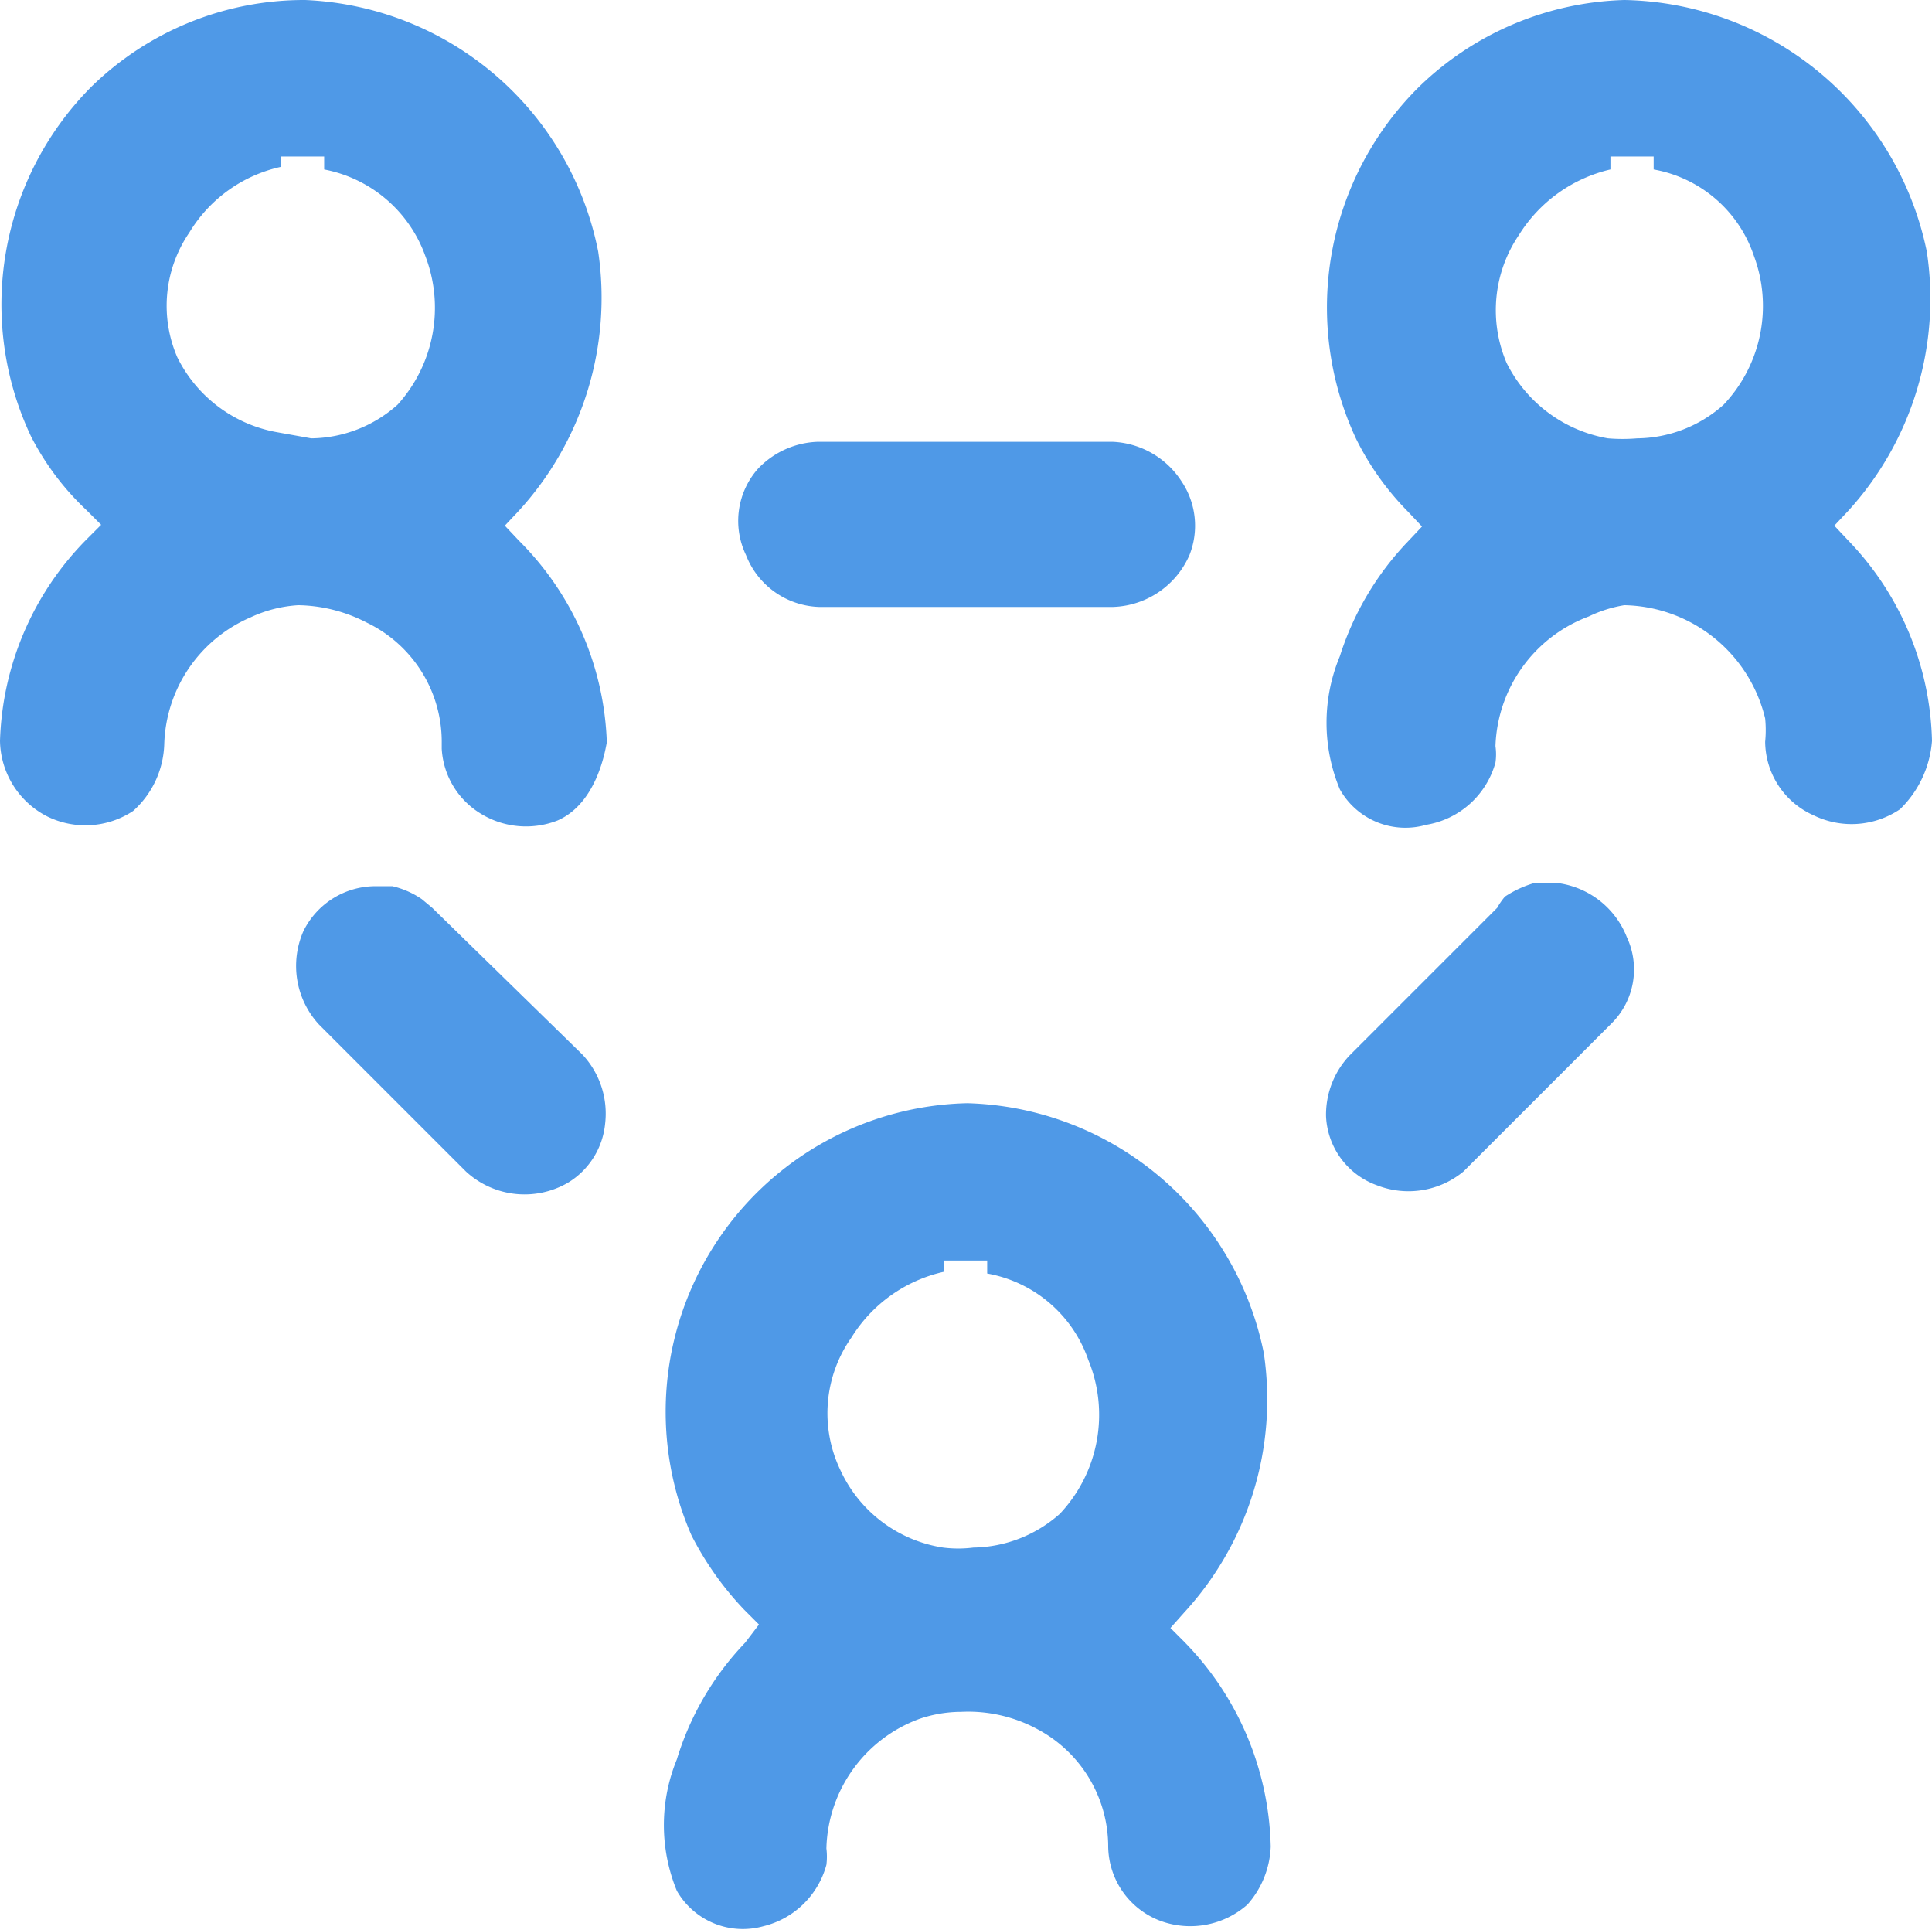 <svg xmlns="http://www.w3.org/2000/svg" viewBox="0 0 22.35 22.32"><defs><style>.cls-1{fill:#4f99e7;}</style></defs><g id="Calque_2" data-name="Calque 2"><g id="ELEMENTS"><path class="cls-1" d="M13.76,6.42a.92.92,0,0,0-.09-.85,1,1,0,0,0-.8-.46H9.46a1,1,0,0,0-.69.31.91.91,0,0,0-.14,1,.94.94,0,0,0,.84.6h3.41A1,1,0,0,0,13.76,6.42Z"/><path class="cls-1" d="M1.9,8.61a1.65,1.65,0,0,1,1-1.47A1.52,1.52,0,0,1,3.45,7a1.78,1.78,0,0,1,.79.2A1.53,1.53,0,0,1,5.11,8.6v.06a.94.94,0,0,0,.45.75,1,1,0,0,0,.89.08c.48-.21.56-.88.57-.9A3.46,3.46,0,0,0,6,6.25l-.16-.17L6,5.91a3.65,3.65,0,0,0,.92-3A3.61,3.61,0,0,0,3.53,0,3.52,3.52,0,0,0,1.06,1a3.57,3.57,0,0,0-.7,4.05A3.12,3.12,0,0,0,1,5.9l.17.17L1,6.24A3.46,3.46,0,0,0,0,8.57a1,1,0,0,0,.54.87,1,1,0,0,0,1-.06A1.08,1.08,0,0,0,1.9,8.61Zm.29-5.92a1.65,1.65,0,0,1,1.06-.76V1.81l.5,0v.15a1.55,1.55,0,0,1,1.17,1A1.67,1.67,0,0,1,4.6,4.68a1.52,1.52,0,0,1-1,.39L3.21,5a1.6,1.6,0,0,1-1.16-.87A1.5,1.5,0,0,1,2.19,2.69Z"/><path class="cls-1" d="M3.51,10.77a1,1,0,0,0,.18,1.08l1.7,1.7a1,1,0,0,0,1.18.13A.9.9,0,0,0,7,13a1,1,0,0,0-.26-.8L5,10.5l-.12-.1a1,1,0,0,0-.34-.15l-.18,0A.93.93,0,0,0,3.51,10.77Z"/><path class="cls-1" d="M9.56,21.57a.77.77,0,0,0,0-.19,1.64,1.64,0,0,1,1.08-1.5,1.51,1.51,0,0,1,.48-.08A1.68,1.68,0,0,1,12,20a1.54,1.54,0,0,1,.82,1.36.93.93,0,0,0,.61.86,1,1,0,0,0,1-.19,1.07,1.07,0,0,0,.27-.67,3.49,3.49,0,0,0-1-2.37l-.16-.16.16-.18a3.64,3.64,0,0,0,.92-3,3.6,3.6,0,0,0-3.43-2.89,3.57,3.57,0,0,0-3.19,5,3.64,3.64,0,0,0,.61.86l.17.17L8.62,19a3.37,3.37,0,0,0-.79,1.35,2,2,0,0,0,0,1.52.88.88,0,0,0,1,.41A1,1,0,0,0,9.56,21.57Zm.29-6.1a1.69,1.69,0,0,1,1.07-.76v-.13l.5,0,0,.15a1.52,1.52,0,0,1,1.17,1,1.67,1.67,0,0,1-.33,1.78h0a1.54,1.54,0,0,1-1,.39,1.39,1.39,0,0,1-.35,0A1.57,1.57,0,0,1,9.72,17,1.52,1.52,0,0,1,9.85,15.47Z"/><path class="cls-1" d="M21.38,6.25l-.16-.17.16-.17a3.64,3.64,0,0,0,.91-3A3.64,3.64,0,0,0,18.79,0a3.55,3.55,0,0,0-2.37,1,3.59,3.59,0,0,0-.73,4.08,3.24,3.24,0,0,0,.6.84l.16.17-.16.17a3.41,3.41,0,0,0-.79,1.33,2,2,0,0,0,0,1.54.87.87,0,0,0,1,.41,1,1,0,0,0,.8-.72.66.66,0,0,0,0-.19,1.66,1.66,0,0,1,1.08-1.5A1.5,1.5,0,0,1,18.79,7a1.71,1.71,0,0,1,1.63,1.31,1.38,1.38,0,0,1,0,.27.94.94,0,0,0,.56.85,1,1,0,0,0,1-.07,1.23,1.23,0,0,0,.37-.79A3.45,3.45,0,0,0,21.38,6.25ZM19.94,4.68h0a1.52,1.52,0,0,1-1,.39,2,2,0,0,1-.34,0,1.62,1.62,0,0,1-1.17-.87,1.55,1.55,0,0,1,.14-1.48,1.7,1.7,0,0,1,1.06-.76V1.81l.5,0,0,.15a1.5,1.5,0,0,1,1.16,1A1.66,1.66,0,0,1,19.94,4.68Z"/><path class="cls-1" d="M17.32,10.5l-1.71,1.71a1,1,0,0,0-.27.7.89.89,0,0,0,.59.8,1,1,0,0,0,1-.16l1.71-1.71a.88.88,0,0,0,.18-1,1,1,0,0,0-.83-.63h-.08l-.15,0a1.25,1.25,0,0,0-.35.16A.77.77,0,0,0,17.32,10.5Z"/></g></g></svg>